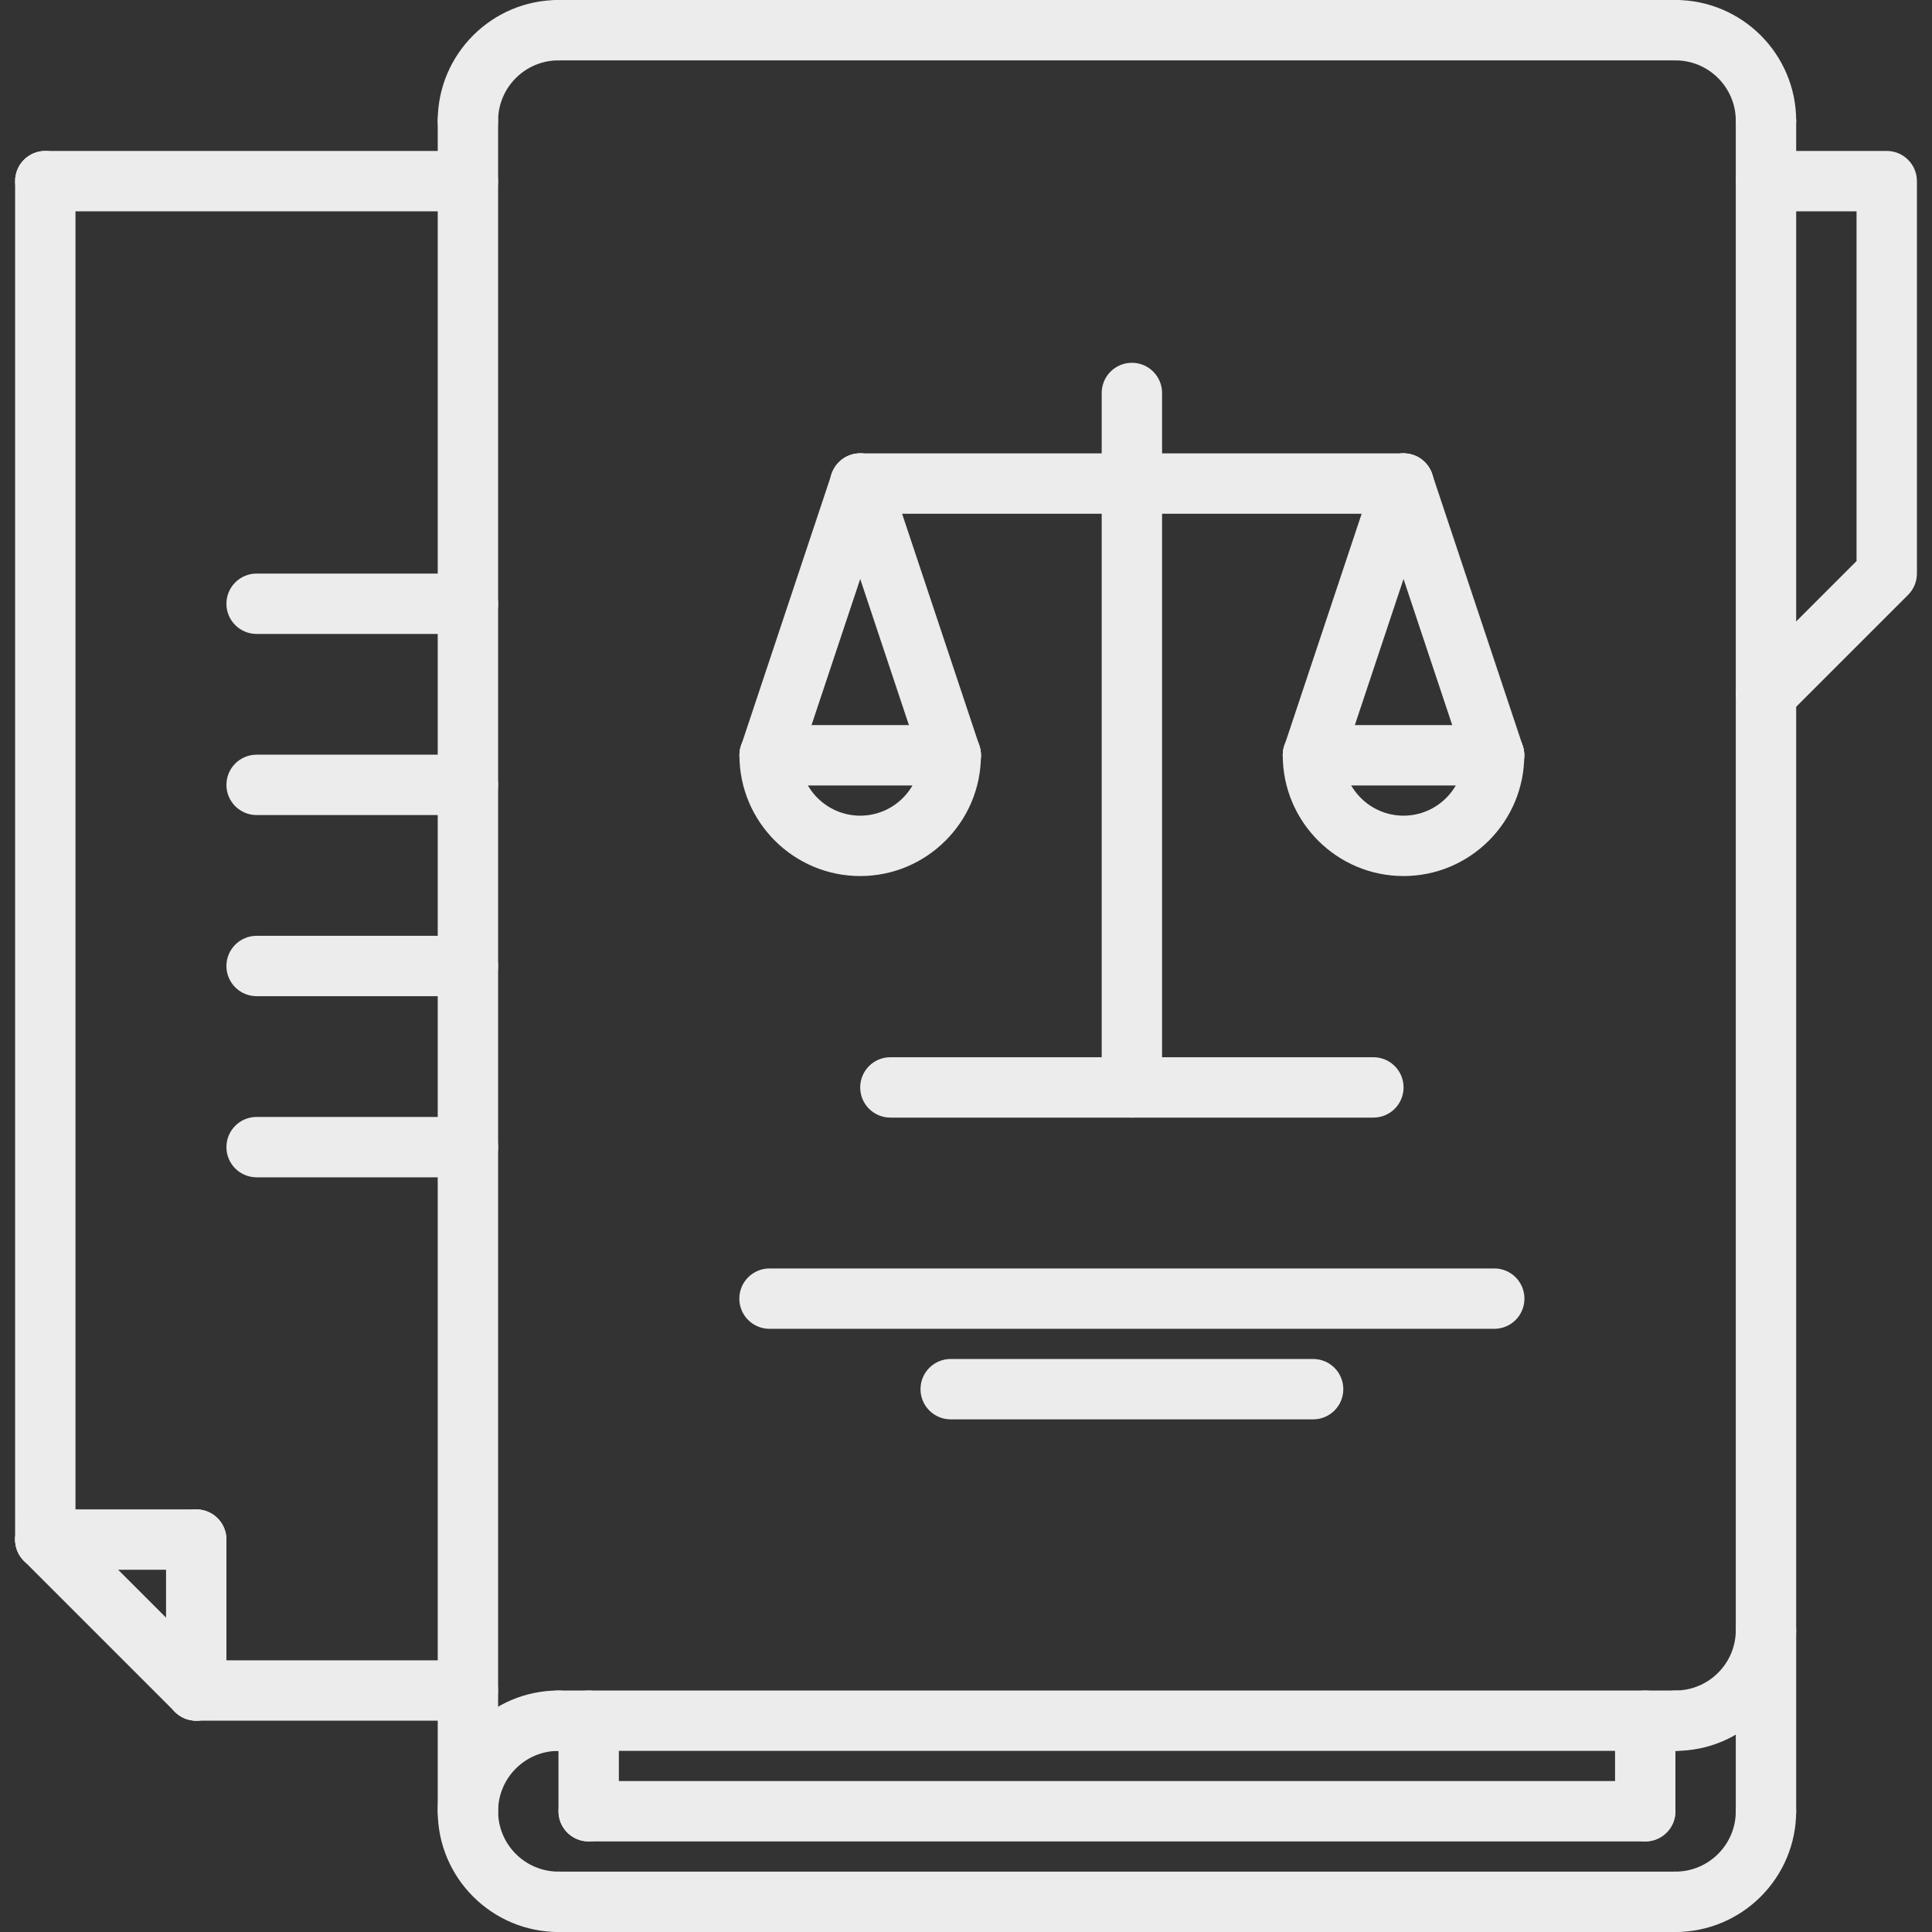 <?xml version="1.0" encoding="UTF-8"?> <svg xmlns="http://www.w3.org/2000/svg" width="512" height="512" viewBox="0 0 512 512" fill="none"><rect x="0" y="0" width="512" height="512" fill="#333333" stroke="none"/> <path d="M148.004 512C130.355 512 116.004 497.648 116.004 480C116.004 462.352 130.355 448 148.004 448C152.426 448 156.004 451.574 156.004 456C156.004 460.426 152.426 464 148.004 464C139.18 464 132.004 471.176 132.004 480C132.004 488.824 139.18 496 148.004 496C152.426 496 156.004 499.574 156.004 504C156.004 508.426 152.426 512 148.004 512Z" fill="#ECECEC"></path> <path d="M444.004 464H148.004C143.578 464 140.004 460.426 140.004 456C140.004 451.574 143.578 448 148.004 448H444.004C448.426 448 452.004 451.574 452.004 456C452.004 460.426 448.426 464 444.004 464Z" fill="#ECECEC"></path> <path d="M444.004 512H148.004C143.578 512 140.004 508.426 140.004 504C140.004 499.574 143.578 496 148.004 496H444.004C448.426 496 452.004 499.574 452.004 504C452.004 508.426 448.426 512 444.004 512Z" fill="#ECECEC"></path> <path d="M444.004 464C439.578 464 436.004 460.426 436.004 456C436.004 451.574 439.578 448 444.004 448C452.824 448 460.004 440.824 460.004 432C460.004 427.574 463.578 424 468.004 424C472.426 424 476.004 427.574 476.004 432C476.004 449.648 461.648 464 444.004 464Z" fill="#ECECEC"></path> <path d="M468.004 40C463.578 40 460.004 36.414 460.004 32C460.004 23.176 452.824 16 444.004 16C439.578 16 436.004 12.414 436.004 8C436.004 3.586 439.578 0 444.004 0C461.648 0 476.004 14.352 476.004 32C476.004 36.414 472.426 40 468.004 40Z" fill="#ECECEC"></path> <path d="M124.004 40C119.578 40 116.004 36.414 116.004 32C116.004 14.352 130.355 0 148.004 0C152.426 0 156.004 3.586 156.004 8C156.004 12.414 152.426 16 148.004 16C139.18 16 132.004 23.176 132.004 32C132.004 36.414 128.426 40 124.004 40Z" fill="#ECECEC"></path> <path d="M444.004 512C439.578 512 436.004 508.426 436.004 504C436.004 499.574 439.578 496 444.004 496C452.824 496 460.004 488.824 460.004 480C460.004 475.574 463.578 472 468.004 472C472.426 472 476.004 475.574 476.004 480C476.004 497.648 461.648 512 444.004 512Z" fill="#ECECEC"></path> <path d="M468.004 192C465.953 192 463.906 191.215 462.348 189.656C459.219 186.527 459.219 181.473 462.348 178.344L492.004 148.688V56H468.004C463.578 56 460.004 52.414 460.004 48C460.004 43.586 463.578 40 468.004 40H500.004C504.426 40 508.004 43.586 508.004 48V152C508.004 154.121 507.16 156.16 505.656 157.656L473.656 189.656C472.098 191.215 470.051 192 468.004 192Z" fill="#ECECEC"></path> <path d="M444.004 16H148.004C143.578 16 140.004 12.414 140.004 8C140.004 3.586 143.578 0 148.004 0H444.004C448.426 0 452.004 3.586 452.004 8C452.004 12.414 448.426 16 444.004 16Z" fill="#ECECEC"></path> <path d="M124.004 488C119.578 488 116.004 484.426 116.004 480V32C116.004 27.586 119.578 24 124.004 24C128.426 24 132.004 27.586 132.004 32V480C132.004 484.426 128.426 488 124.004 488Z" fill="#ECECEC"></path> <path d="M436.004 488H156.004C151.578 488 148.004 484.426 148.004 480C148.004 475.574 151.578 472 156.004 472H436.004C440.426 472 444.004 475.574 444.004 480C444.004 484.426 440.426 488 436.004 488Z" fill="#ECECEC"></path> <path d="M436.004 488C431.578 488 428.004 484.426 428.004 480V456C428.004 451.574 431.578 448 436.004 448C440.426 448 444.004 451.574 444.004 456V480C444.004 484.426 440.426 488 436.004 488Z" fill="#ECECEC"></path> <path d="M156.004 488C151.578 488 148.004 484.426 148.004 480V456C148.004 451.574 151.578 448 156.004 448C160.426 448 164.004 451.574 164.004 456V480C164.004 484.426 160.426 488 156.004 488Z" fill="#ECECEC"></path> <path d="M468.004 488C463.578 488 460.004 484.426 460.004 480V32C460.004 27.586 463.578 24 468.004 24C472.426 24 476.004 27.586 476.004 32V480C476.004 484.426 472.426 488 468.004 488Z" fill="#ECECEC"></path> <path d="M123.992 56H12.004C7.578 56 4.004 52.414 4.004 48C4.004 43.586 7.578 40 12.004 40H123.992C128.418 40 131.992 43.586 131.992 48C131.992 52.414 128.418 56 123.992 56Z" fill="#ECECEC"></path> <path d="M123.992 456H52.004C47.578 456 44.004 452.426 44.004 448C44.004 443.574 47.578 440 52.004 440H123.992C128.418 440 131.992 443.574 131.992 448C131.992 452.426 128.418 456 123.992 456Z" fill="#ECECEC"></path> <path d="M12.004 416C7.578 416 4.004 412.426 4.004 408V48C4.004 43.586 7.578 40 12.004 40C16.426 40 20.004 43.586 20.004 48V408C20.004 412.426 16.426 416 12.004 416Z" fill="#ECECEC"></path> <path d="M52.004 456C49.953 456 47.906 455.215 46.348 453.656L6.348 413.656C3.219 410.527 3.219 405.473 6.348 402.344C9.473 399.215 14.531 399.215 17.656 402.344L57.656 442.344C60.785 445.473 60.785 450.527 57.656 453.656C56.098 455.215 54.051 456 52.004 456Z" fill="#ECECEC"></path> <path d="M52.004 456C47.578 456 44.004 452.426 44.004 448V408C44.004 403.574 47.578 400 52.004 400C56.426 400 60.004 403.574 60.004 408V448C60.004 452.426 56.426 456 52.004 456Z" fill="#ECECEC"></path> <path d="M52.004 416H12.004C7.578 416 4.004 412.426 4.004 408C4.004 403.574 7.578 400 12.004 400H52.004C56.426 400 60.004 403.574 60.004 408C60.004 412.426 56.426 416 52.004 416Z" fill="#ECECEC"></path> <path d="M124.004 168H68.004C63.578 168 60.004 164.414 60.004 160C60.004 155.586 63.578 152 68.004 152H124.004C128.426 152 132.004 155.586 132.004 160C132.004 164.414 128.426 168 124.004 168Z" fill="#ECECEC"></path> <path d="M124.004 216H68.004C63.578 216 60.004 212.414 60.004 208C60.004 203.586 63.578 200 68.004 200H124.004C128.426 200 132.004 203.586 132.004 208C132.004 212.414 128.426 216 124.004 216Z" fill="#ECECEC"></path> <path d="M124.004 264H68.004C63.578 264 60.004 260.414 60.004 256C60.004 251.586 63.578 248 68.004 248H124.004C128.426 248 132.004 251.586 132.004 256C132.004 260.414 128.426 264 124.004 264Z" fill="#ECECEC"></path> <path d="M124.004 312H68.004C63.578 312 60.004 308.426 60.004 304C60.004 299.574 63.578 296 68.004 296H124.004C128.426 296 132.004 299.574 132.004 304C132.004 308.426 128.426 312 124.004 312Z" fill="#ECECEC"></path> <path d="M371.945 136.145H227.961C223.539 136.145 219.961 132.559 219.961 128.145C219.961 123.727 223.539 120.145 227.961 120.145H371.945C376.371 120.145 379.945 123.727 379.945 128.145C379.945 132.559 376.371 136.145 371.945 136.145Z" fill="#ECECEC"></path> <path d="M299.961 296.176C295.539 296.176 291.961 292.602 291.961 288.176V104.145C291.961 99.727 295.539 96.144 299.961 96.144C304.387 96.144 307.961 99.727 307.961 104.145V288.184C307.961 292.602 304.387 296.176 299.961 296.176Z" fill="#ECECEC"></path> <path d="M363.961 296.176H235.961C231.539 296.176 227.961 292.602 227.961 288.176C227.961 283.754 231.539 280.176 235.961 280.176H363.961C368.387 280.176 371.961 283.754 371.961 288.176C371.961 292.602 368.387 296.176 363.961 296.176Z" fill="#ECECEC"></path> <path d="M395.992 352.152H203.93C199.508 352.152 195.93 348.574 195.93 344.152C195.93 339.727 199.508 336.152 203.93 336.152H395.992C400.418 336.152 403.992 339.727 403.992 344.152C403.992 348.574 400.418 352.152 395.992 352.152Z" fill="#ECECEC"></path> <path d="M347.992 376.145H251.945C247.523 376.145 243.945 372.566 243.945 368.145C243.945 363.719 247.523 360.145 251.945 360.145H347.992C352.418 360.145 355.992 363.719 355.992 368.145C355.992 372.566 352.418 376.145 347.992 376.145Z" fill="#ECECEC"></path> <path d="M227.961 232.16C210.312 232.16 195.961 217.809 195.961 200.16C195.961 195.742 199.539 192.16 203.961 192.16C208.387 192.16 211.961 195.742 211.961 200.16C211.961 208.984 219.137 216.16 227.961 216.16C236.785 216.16 243.961 208.984 243.961 200.16C243.961 195.742 247.539 192.16 251.961 192.16C256.387 192.16 259.961 195.742 259.961 200.16C259.961 217.801 245.609 232.16 227.961 232.16Z" fill="#ECECEC"></path> <path d="M251.961 208.16H203.961C199.539 208.16 195.961 204.574 195.961 200.16C195.961 195.742 199.539 192.16 203.961 192.16H251.961C256.387 192.16 259.961 195.742 259.961 200.16C259.961 204.574 256.387 208.16 251.961 208.16Z" fill="#ECECEC"></path> <path d="M203.961 208.16C203.129 208.16 202.273 208.023 201.434 207.742C197.25 206.344 194.977 201.816 196.379 197.625L220.379 125.609C221.777 121.426 226.266 119.137 230.496 120.551C234.684 121.953 236.953 126.48 235.555 130.672L211.555 202.687C210.434 206.039 207.313 208.16 203.961 208.16Z" fill="#ECECEC"></path> <path d="M251.961 208.16C248.609 208.16 245.488 206.039 244.379 202.688L220.379 130.672C218.977 126.48 221.242 121.953 225.434 120.551C229.648 119.145 234.16 121.426 235.555 125.609L259.555 197.625C260.953 201.816 258.691 206.344 254.496 207.742C253.648 208.023 252.801 208.16 251.961 208.16Z" fill="#ECECEC"></path> <path d="M371.945 232.16C354.297 232.16 339.945 217.809 339.945 200.16C339.945 195.742 343.523 192.16 347.945 192.16C352.371 192.16 355.945 195.742 355.945 200.16C355.945 208.984 363.121 216.16 371.945 216.16C380.77 216.16 387.945 208.984 387.945 200.16C387.945 195.742 391.523 192.16 395.945 192.16C400.371 192.16 403.945 195.742 403.945 200.16C403.945 217.801 389.594 232.16 371.945 232.16Z" fill="#ECECEC"></path> <path d="M395.945 208.16H347.945C343.523 208.16 339.945 204.574 339.945 200.16C339.945 195.742 343.523 192.16 347.945 192.16H395.945C400.371 192.16 403.945 195.742 403.945 200.16C403.945 204.574 400.371 208.16 395.945 208.16Z" fill="#ECECEC"></path> <path d="M347.945 208.16C347.113 208.16 346.258 208.023 345.418 207.742C341.234 206.344 338.961 201.816 340.363 197.625L364.363 125.609C365.762 121.426 370.242 119.137 374.48 120.551C378.664 121.953 380.938 126.48 379.539 130.672L355.539 202.687C354.418 206.039 351.297 208.16 347.945 208.16Z" fill="#ECECEC"></path> <path d="M395.945 208.16C392.594 208.16 389.473 206.039 388.363 202.688L364.363 130.672C362.961 126.48 365.227 121.953 369.418 120.551C373.633 119.145 378.137 121.426 379.539 125.609L403.539 197.625C404.938 201.816 402.676 206.344 398.48 207.742C397.633 208.023 396.785 208.16 395.945 208.16Z" fill="#ECECEC"></path> </svg> 
